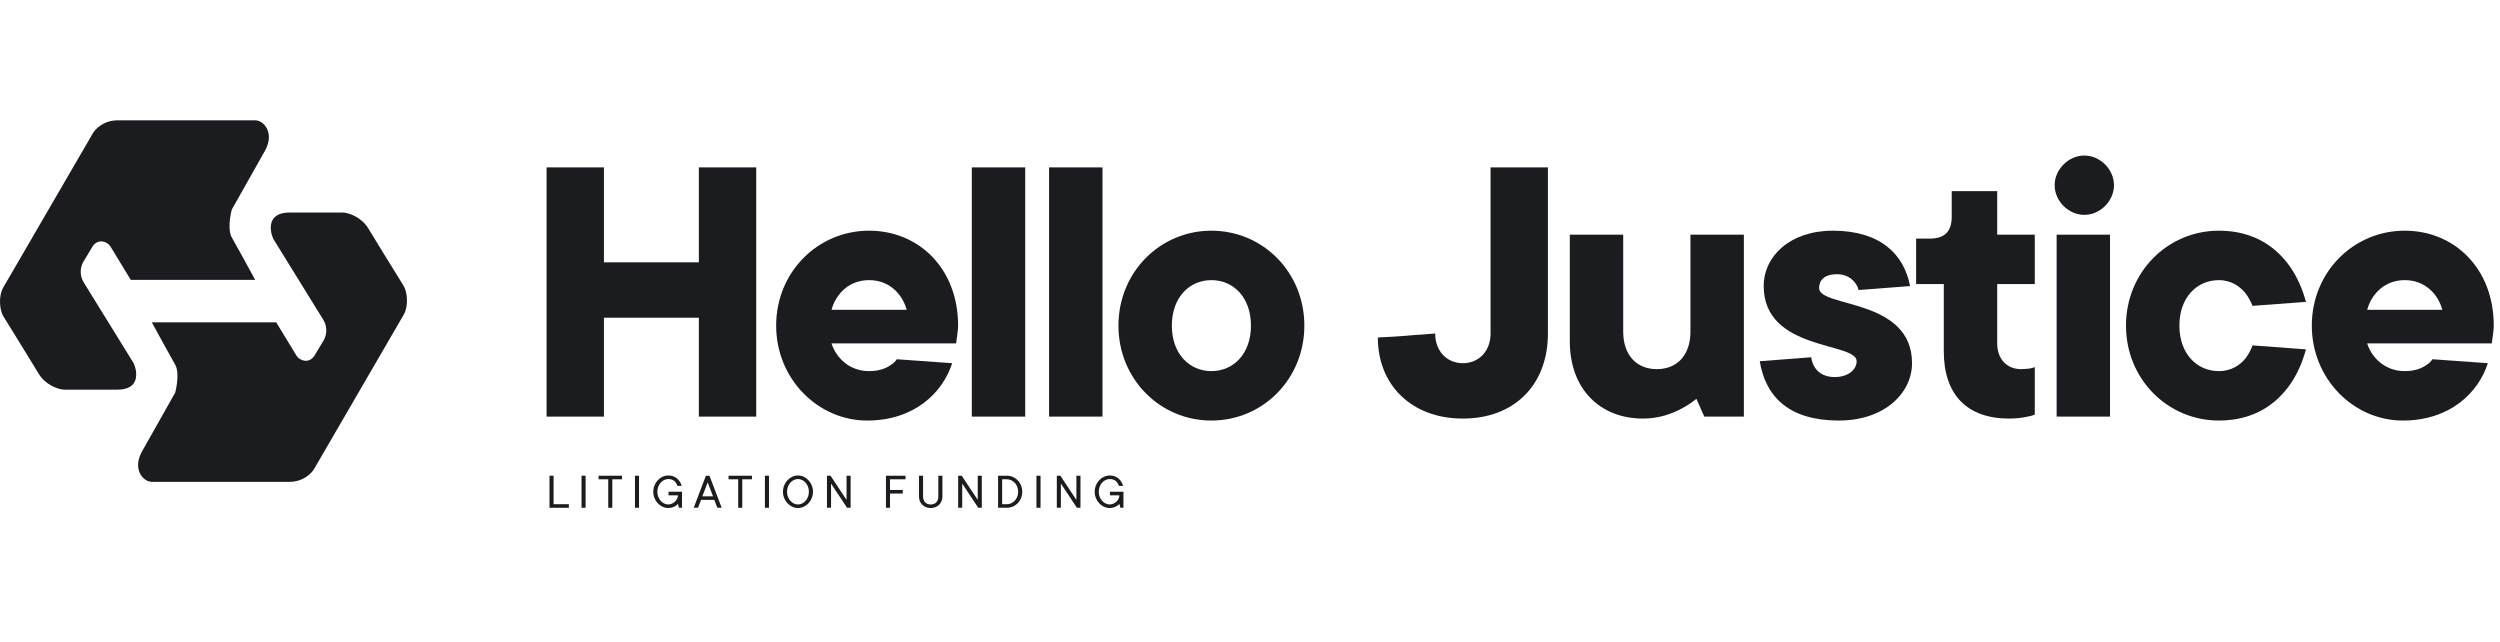 <svg width="187" height="48" viewBox="0 0 187 48" fill="none" xmlns="http://www.w3.org/2000/svg">
<path d="M6.936 9.985L0.257 21.481C-0.15 22.182 -0.015 23.233 0.257 23.671C0.914 24.729 2.359 27.065 2.885 27.941C3.41 28.817 4.344 29.108 4.746 29.145H8.797C10.461 29.145 10.293 27.831 10.001 27.174C8.943 25.459 6.717 21.853 6.279 21.153C5.841 20.452 6.096 19.766 6.279 19.51L6.936 18.416C7.374 17.802 8.03 18.087 8.249 18.416L9.782 20.934H19.088C18.631 20.094 17.64 18.284 17.337 17.759C17.033 17.233 17.21 16.153 17.337 15.678L19.745 11.409C20.621 9.985 19.745 9 19.088 9H8.797C7.746 9 7.118 9.657 6.936 9.985Z" fill="#1A1C1F"/>
<path d="M23.508 35.057L30.186 23.561C30.593 22.861 30.458 21.81 30.186 21.372C29.529 20.313 28.084 17.978 27.559 17.102C27.033 16.226 26.099 15.934 25.697 15.898H21.646C19.982 15.898 20.15 17.211 20.442 17.868C21.5 19.583 23.727 23.189 24.165 23.89C24.602 24.59 24.347 25.277 24.165 25.532L23.508 26.627C23.07 27.24 22.413 26.955 22.194 26.627L20.661 24.109H11.355C11.812 24.948 12.803 26.758 13.107 27.284C13.41 27.809 13.233 28.89 13.107 29.364L10.698 33.634C9.822 35.057 10.698 36.042 11.355 36.042H21.646C22.698 36.042 23.325 35.386 23.508 35.057Z" fill="#1A1C1F"/>
<path d="M40.884 31.162V12.521H45.174V19.622H52.275V12.521H56.565V31.162H52.275V23.765H45.174V31.162H40.884Z" fill="#1A1C1F"/>
<path d="M67.08 26.871L71.222 27.167C70.512 29.386 68.382 31.457 64.861 31.457C61.192 31.457 58.056 28.351 58.056 24.356C58.056 20.362 61.163 17.255 65.009 17.255C68.707 17.255 71.666 20.066 71.666 24.356C71.666 24.682 71.607 24.978 71.578 25.244L71.518 25.688H62.198C62.524 26.723 63.5 27.759 65.009 27.759C65.749 27.759 66.281 27.552 66.607 27.315C66.814 27.197 66.962 27.049 67.08 26.871ZM62.198 23.173H67.82C67.494 21.989 66.518 20.954 65.009 20.954C63.5 20.954 62.524 21.989 62.198 23.173Z" fill="#1A1C1F"/>
<path d="M72.692 31.162V12.521H76.686V31.162H72.692Z" fill="#1A1C1F"/>
<path d="M78.471 31.162V12.521H82.466V31.162H78.471Z" fill="#1A1C1F"/>
<path d="M83.66 24.356C83.66 20.362 86.766 17.255 90.613 17.255C94.459 17.255 97.566 20.362 97.566 24.356C97.566 28.351 94.459 31.457 90.613 31.457C86.766 31.457 83.66 28.351 83.66 24.356ZM93.572 24.356C93.572 22.256 92.27 20.954 90.613 20.954C88.956 20.954 87.654 22.256 87.654 24.356C87.654 26.457 88.956 27.759 90.613 27.759C92.27 27.759 93.572 26.457 93.572 24.356Z" fill="#1A1C1F"/>
<path d="M111.494 24.948V12.521H115.784V24.948C115.784 28.794 113.269 31.309 109.423 31.309C105.577 31.309 103.062 28.794 103.062 25.244C103.772 25.214 104.807 25.155 105.724 25.066L107.352 24.948C107.352 26.279 108.239 27.167 109.423 27.167C110.606 27.167 111.494 26.279 111.494 24.948Z" fill="#1A1C1F"/>
<path d="M117.422 25.54V17.551H121.416V24.8C121.416 26.575 122.422 27.611 123.931 27.611C125.44 27.611 126.446 26.575 126.446 24.8V17.551H130.441V31.162H127.482L126.89 29.83C126.565 30.096 126.18 30.363 125.766 30.57C125.056 30.954 124.079 31.309 122.896 31.309C119.671 31.309 117.422 29.09 117.422 25.54Z" fill="#1A1C1F"/>
<path d="M131.629 27.019L135.475 26.723C135.623 27.641 136.215 28.203 137.25 28.203C138.286 28.203 138.878 27.611 138.878 27.019C138.878 25.569 131.925 26.279 131.925 21.398C131.925 19.178 133.877 17.255 137.102 17.255C140.653 17.255 142.428 19.031 142.872 21.398L139.026 21.694C138.878 21.102 138.315 20.51 137.398 20.51C136.481 20.51 136.067 20.954 136.067 21.546C136.067 23.025 143.02 22.285 143.02 27.167C143.02 29.386 140.978 31.457 137.546 31.457C133.848 31.457 132.072 29.712 131.629 27.019Z" fill="#1A1C1F"/>
<path d="M145.396 26.279V21.25H143.325V17.847H144.361C145.455 17.847 145.988 17.314 145.988 16.22V14.296H149.391V17.551H152.201V21.25H149.391V25.688C149.391 26.871 150.13 27.611 151.166 27.611C151.491 27.611 151.698 27.581 151.905 27.552L152.201 27.463V31.014C152.053 31.073 151.876 31.132 151.669 31.162C151.284 31.25 150.811 31.309 150.278 31.309C147.171 31.309 145.396 29.564 145.396 26.279Z" fill="#1A1C1F"/>
<path d="M153.836 31.162V17.551H157.83V31.162H153.836ZM153.688 13.853C153.688 12.669 154.723 11.634 155.907 11.634C157.09 11.634 158.126 12.669 158.126 13.853C158.126 15.036 157.09 16.072 155.907 16.072C154.723 16.072 153.688 15.036 153.688 13.853Z" fill="#1A1C1F"/>
<path d="M168.492 25.836L172.486 26.132C172.22 27.108 171.835 27.996 171.273 28.794C170.326 30.126 168.699 31.457 165.977 31.457C162.131 31.457 159.024 28.351 159.024 24.356C159.024 20.362 162.131 17.255 165.977 17.255C168.699 17.255 170.326 18.587 171.273 19.918C171.835 20.717 172.22 21.605 172.486 22.581L168.492 22.877C168.344 22.522 168.166 22.196 167.959 21.93C167.575 21.457 166.924 20.954 165.977 20.954C164.32 20.954 163.018 22.256 163.018 24.356C163.018 26.457 164.32 27.759 165.977 27.759C166.924 27.759 167.575 27.285 167.959 26.812C168.166 26.546 168.344 26.22 168.492 25.836Z" fill="#1A1C1F"/>
<path d="M181.947 26.871L186.09 27.167C185.379 29.386 183.249 31.457 179.728 31.457C176.059 31.457 172.923 28.351 172.923 24.356C172.923 20.362 176.03 17.255 179.876 17.255C183.575 17.255 186.533 20.066 186.533 24.356C186.533 24.682 186.474 24.978 186.445 25.244L186.385 25.688H177.065C177.391 26.723 178.367 27.759 179.876 27.759C180.616 27.759 181.148 27.552 181.474 27.315C181.681 27.197 181.829 27.049 181.947 26.871ZM177.065 23.173H182.687C182.362 21.989 181.385 20.954 179.876 20.954C178.367 20.954 177.391 21.989 177.065 23.173Z" fill="#1A1C1F"/>
<path d="M41.103 37.981V35.584H41.408V37.715H42.549V37.981H41.103Z" fill="#1A1C1F"/>
<path d="M43.499 37.981V35.584H43.803V37.981H43.499Z" fill="#1A1C1F"/>
<path d="M45.497 37.981V35.851H44.774V35.584H46.524V35.851H45.801V37.981H45.497Z" fill="#1A1C1F"/>
<path d="M47.495 37.981V35.584H47.799V37.981H47.495Z" fill="#1A1C1F"/>
<path d="M50.787 37.981L50.711 37.696C50.653 37.753 50.593 37.802 50.52 37.848C50.395 37.924 50.216 38 49.988 38C49.398 38 48.865 37.467 48.865 36.783C48.865 36.098 49.398 35.565 49.988 35.565C50.52 35.565 50.844 35.889 50.996 36.345H50.672C50.577 36.041 50.368 35.832 49.988 35.832C49.569 35.832 49.17 36.231 49.17 36.783C49.17 37.334 49.569 37.734 49.988 37.734C50.368 37.734 50.711 37.391 50.711 37.049H50.007V36.783H51.015V37.981H50.787Z" fill="#1A1C1F"/>
<path d="M51.889 37.981L52.802 35.584H53.068L53.981 37.981H53.658L53.43 37.391H52.441L52.212 37.981H51.889ZM52.536 37.125H53.335L52.935 36.079L52.536 37.125Z" fill="#1A1C1F"/>
<path d="M55.217 37.981V35.851H54.494V35.584H56.244V35.851H55.521V37.981H55.217Z" fill="#1A1C1F"/>
<path d="M57.215 37.981V35.584H57.519V37.981H57.215Z" fill="#1A1C1F"/>
<path d="M59.688 35.832C59.27 35.832 58.87 36.231 58.87 36.783C58.87 37.334 59.27 37.734 59.688 37.734C60.107 37.734 60.506 37.334 60.506 36.783C60.506 36.231 60.107 35.832 59.688 35.832ZM59.688 35.565C60.278 35.565 60.811 36.098 60.811 36.783C60.811 37.467 60.278 38 59.688 38C59.099 38 58.566 37.467 58.566 36.783C58.566 36.098 59.099 35.565 59.688 35.565Z" fill="#1A1C1F"/>
<path d="M61.857 37.981V35.584H62.124L63.322 37.391V35.584H63.626V37.981H63.36L62.162 36.174V37.981H61.857Z" fill="#1A1C1F"/>
<path d="M66.269 37.981V35.584H67.734V35.851H66.574V36.65H67.525V36.916H66.574V37.981H66.269Z" fill="#1A1C1F"/>
<path d="M68.742 37.144V35.584H69.046V37.144C69.046 37.509 69.271 37.734 69.617 37.734C69.963 37.734 70.188 37.509 70.188 37.144V35.584H70.492V37.144C70.492 37.639 70.131 38 69.617 38C69.104 38 68.742 37.639 68.742 37.144Z" fill="#1A1C1F"/>
<path d="M71.67 37.981V35.584H71.936L73.135 37.391V35.584H73.439V37.981H73.172L71.974 36.174V37.981H71.67Z" fill="#1A1C1F"/>
<path d="M74.96 37.715H75.322C75.763 37.715 76.159 37.315 76.159 36.783C76.159 36.25 75.763 35.851 75.322 35.851H74.96V37.715ZM74.656 37.981V35.584H75.322C75.95 35.584 76.463 36.098 76.463 36.783C76.463 37.467 75.95 37.981 75.322 37.981H74.656Z" fill="#1A1C1F"/>
<path d="M77.527 37.981V35.584H77.832V37.981H77.527Z" fill="#1A1C1F"/>
<path d="M79.05 37.981V35.584H79.316L80.514 37.391V35.584H80.819V37.981H80.552L79.354 36.174V37.981H79.05Z" fill="#1A1C1F"/>
<path d="M83.805 37.981L83.729 37.696C83.672 37.753 83.611 37.802 83.539 37.848C83.413 37.924 83.234 38 83.006 38C82.416 38 81.884 37.467 81.884 36.783C81.884 36.098 82.416 35.565 83.006 35.565C83.539 35.565 83.862 35.889 84.014 36.345H83.691C83.596 36.041 83.386 35.832 83.006 35.832C82.588 35.832 82.188 36.231 82.188 36.783C82.188 37.334 82.588 37.734 83.006 37.734C83.386 37.734 83.729 37.391 83.729 37.049H83.025V36.783H84.033V37.981H83.805Z" fill="#1A1C1F"/>
</svg>
